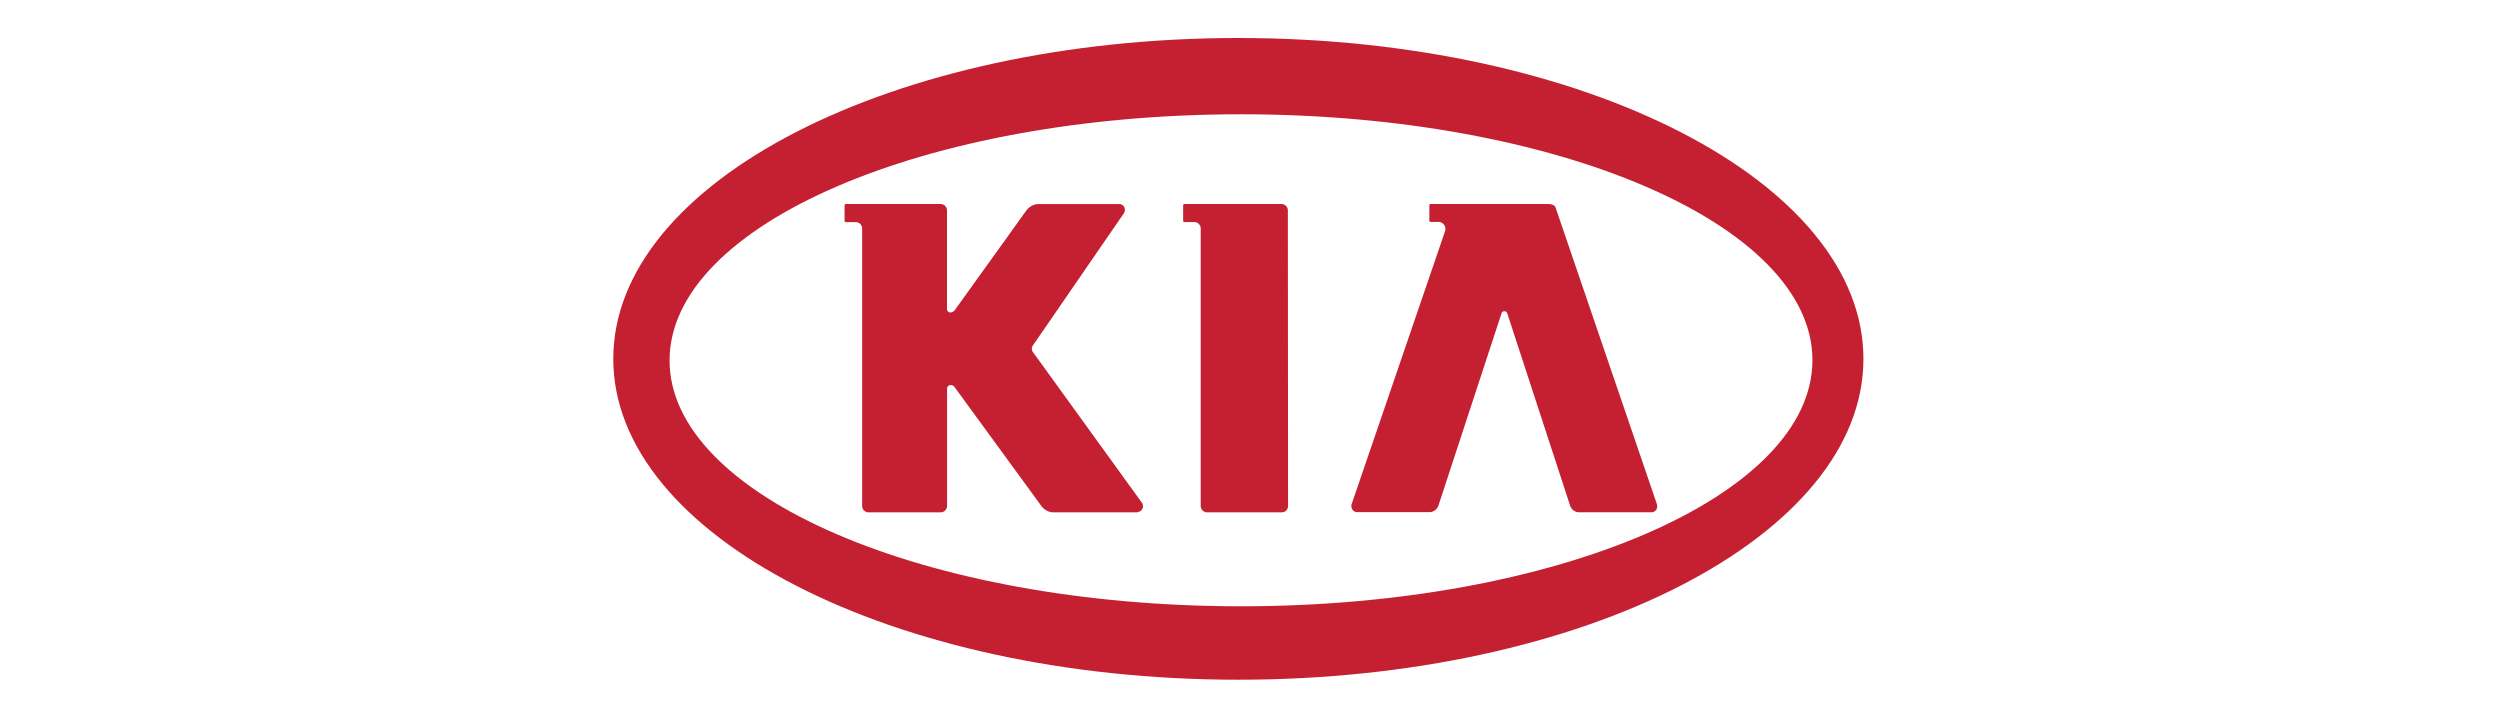 <svg id="Layer_1" data-name="Layer 1" xmlns="http://www.w3.org/2000/svg" viewBox="0 0 350 100"><defs><style>.cls-1{fill:#c42032;fill-rule:evenodd;}</style></defs><path id="path120" class="cls-1" d="M173.74,84.88c-44.2,0-80-15.41-80-34.42S129.54,16,173.74,16s80,15.41,80,34.42S217.94,84.88,173.74,84.88Zm-.37-79.56C125,5.32,85.86,25.43,85.86,50.24S125,95.16,173.37,95.16s87.51-20.11,87.51-44.92S221.7,5.32,173.37,5.32Z"/><path id="path122" class="cls-1" d="M202.3,32.39a1,1,0,0,0-.79-1.32H200.3a.19.19,0,0,1-.19-.18V28.76a.2.2,0,0,1,.19-.2h16.39c.5,0,1,.11,1.13.61L232,70.68a1,1,0,0,1,0,.24.79.79,0,0,1-.78.8H221a1.35,1.35,0,0,1-1.18-.92L211.06,44c-.06-.24-.2-.43-.45-.43s-.39.17-.44.43l-8.79,26.78a1.37,1.37,0,0,1-1.19.92H190a.81.81,0,0,1-.8-.81.56.56,0,0,1,0-.22Z"/><path id="path126-0" class="cls-1" d="M180.33,70.83a.89.89,0,0,1-.89.9H169a.9.9,0,0,1-.9-.9V32a.9.9,0,0,0-.89-.91h-1.39a.18.18,0,0,1-.18-.18V28.75a.19.19,0,0,1,.18-.19h13.59a.9.9,0,0,1,.89.91Z"/><path id="path126" class="cls-1" d="M159.32,71.73h-12a2.23,2.23,0,0,1-1.55-.92l-12-16.44c-.2-.28-.33-.46-.69-.46a.5.5,0,0,0-.49.55V70.82a.91.91,0,0,1-.9.91h-10.1a.9.9,0,0,1-.89-.91V32a.89.89,0,0,0-.89-.9h-1.39a.18.18,0,0,1-.18-.18V28.75a.18.18,0,0,1,.18-.19h13.26a.9.9,0,0,1,.9.9V43.2a.49.49,0,0,0,.49.55.89.89,0,0,0,.69-.46l9.92-13.81a2.27,2.27,0,0,1,1.56-.91h11.47a.78.78,0,0,1,.77.8.86.86,0,0,1-.11.45l-12.7,18.45a.85.85,0,0,0-.21.56.78.78,0,0,0,.2.53l15.19,21a.83.83,0,0,1-.59,1.33Z"/></svg>